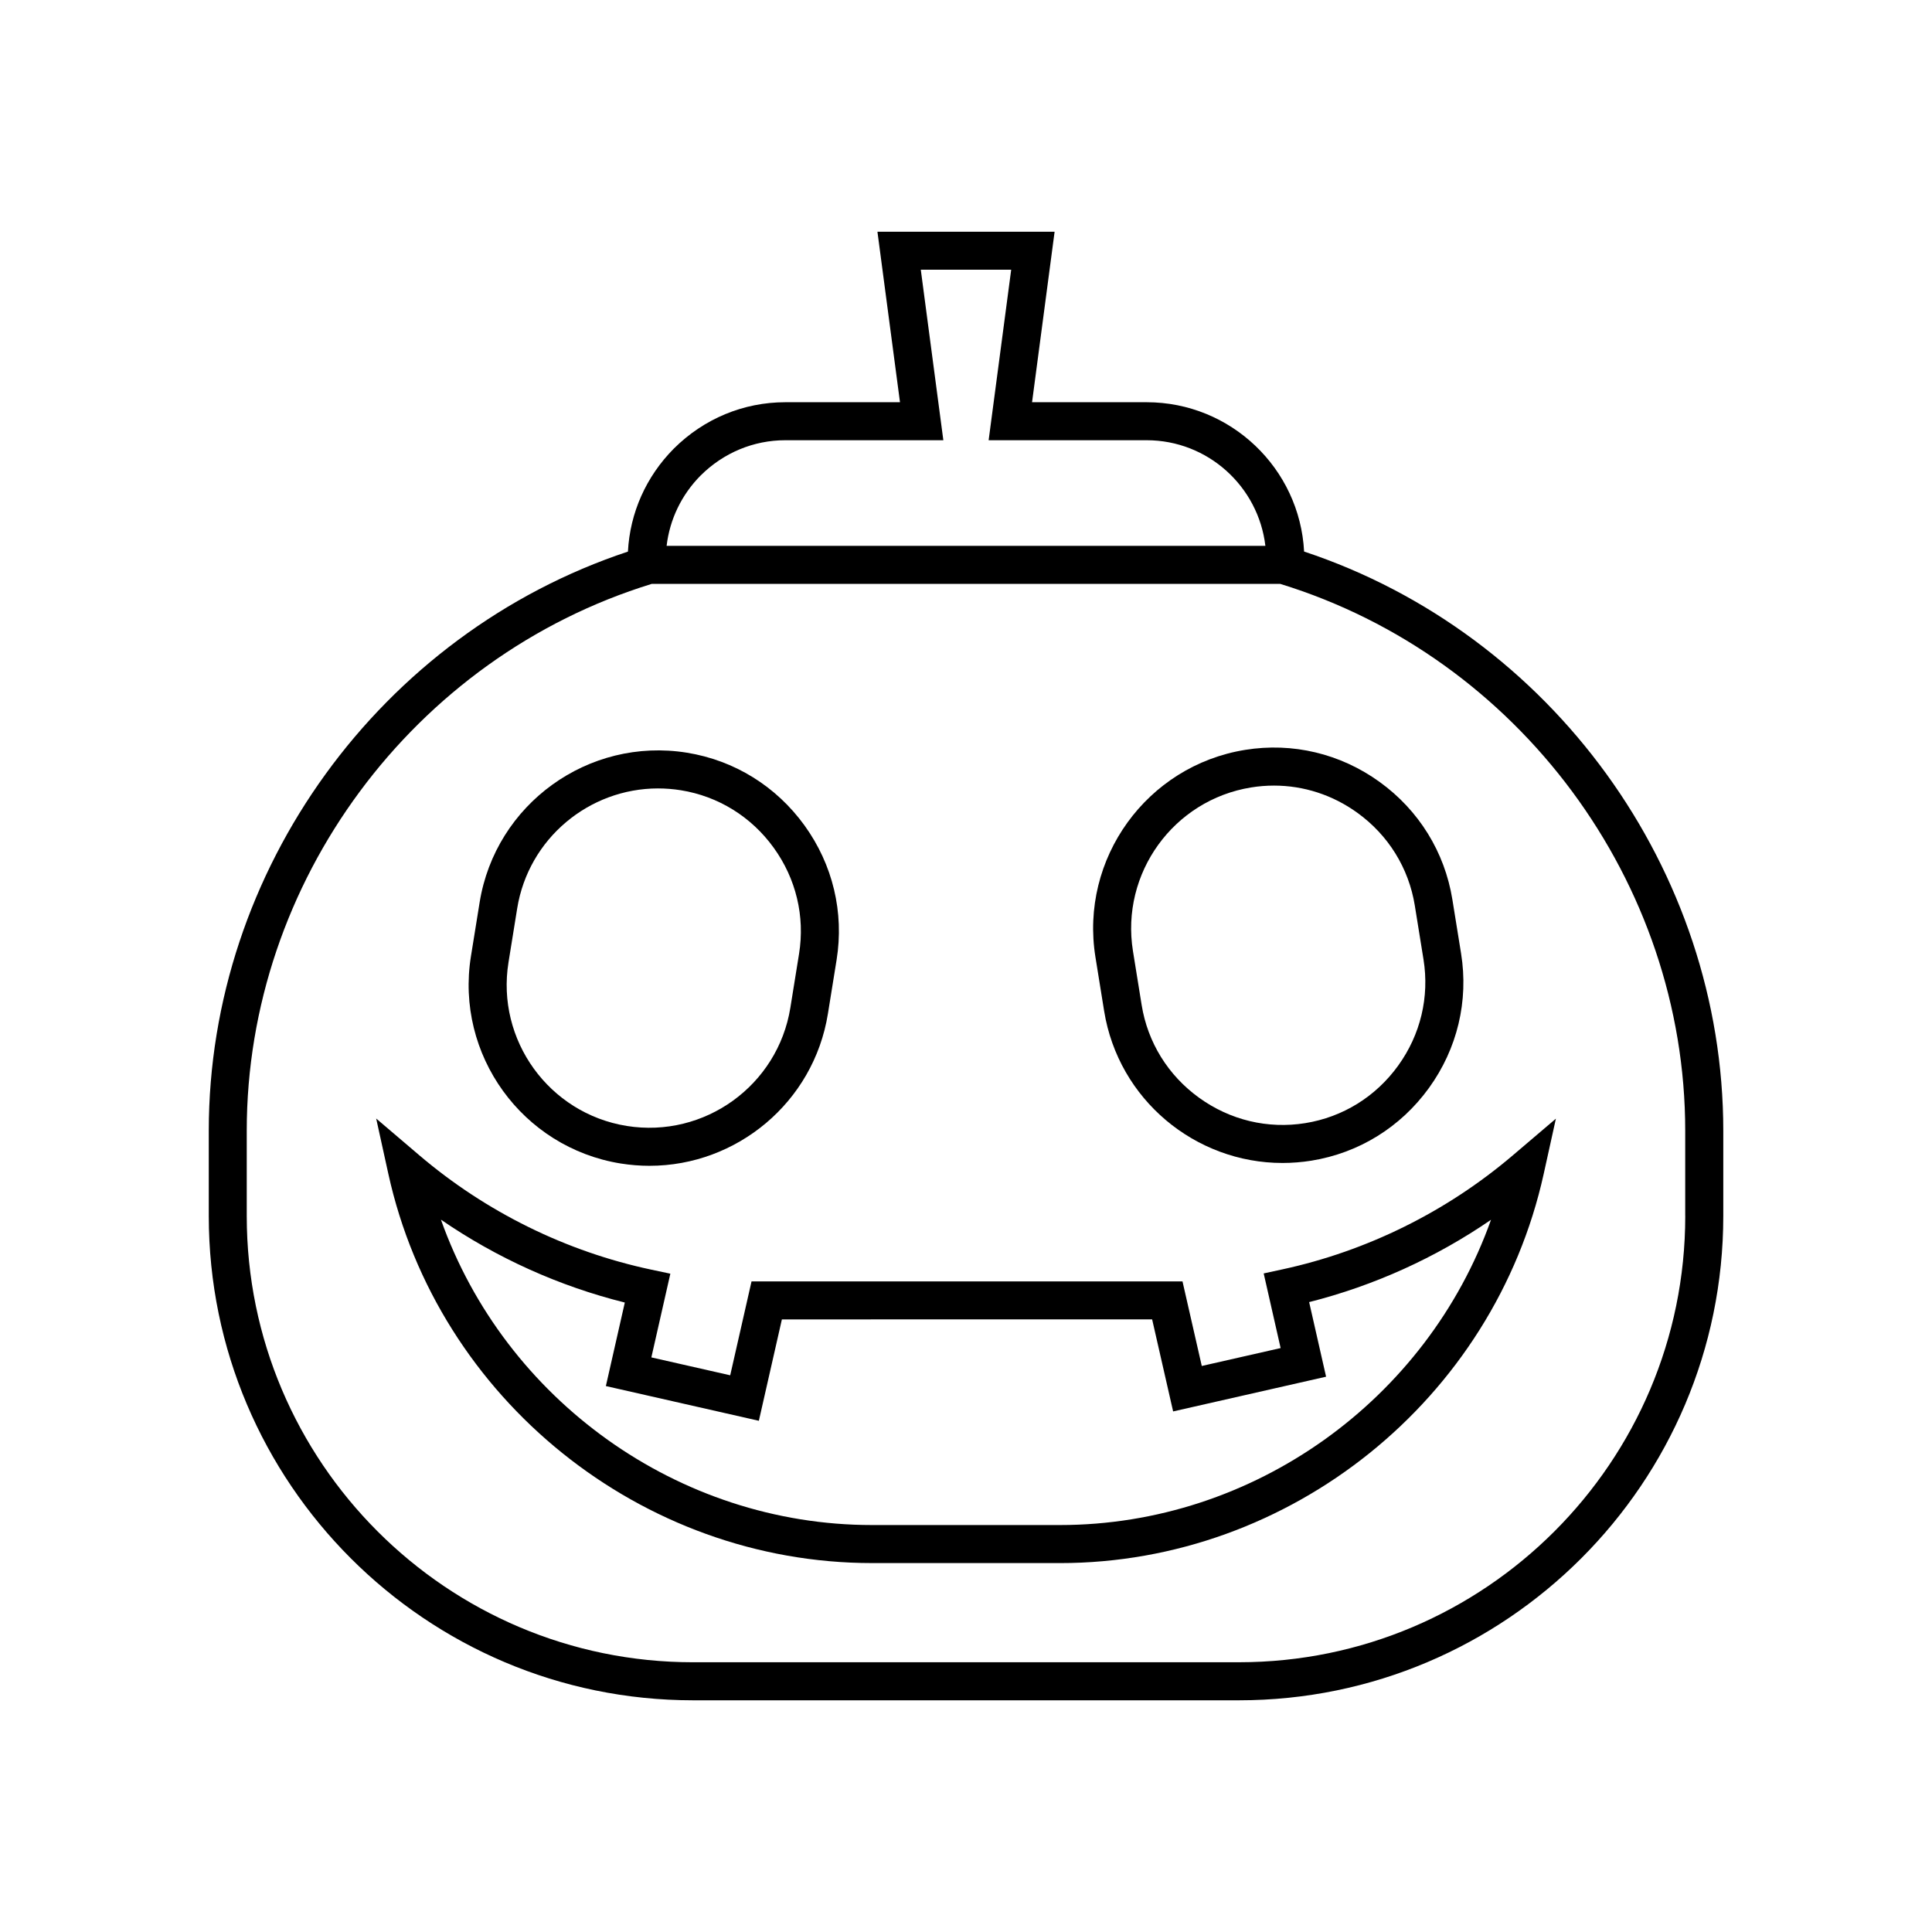 <?xml version="1.0" encoding="UTF-8"?>
<!-- Uploaded to: SVG Repo, www.svgrepo.com, Generator: SVG Repo Mixer Tools -->
<svg fill="#000000" width="800px" height="800px" version="1.1" viewBox="144 144 512 512" xmlns="http://www.w3.org/2000/svg">
 <g>
  <path d="m483.87 452.2c-23.09 0-43.48-16.777-47.266-40.285l-2.301-14.27c-4.203-26.082 13.594-50.715 39.672-54.922 12.586-2.031 25.246 0.988 35.645 8.504 10.398 7.512 17.246 18.582 19.277 31.172l2.301 14.27c2.031 12.586-0.988 25.246-8.504 35.645s-18.582 17.246-31.172 19.277c-2.57 0.406-5.133 0.609-7.652 0.609zm-2.258-100.01c-2.004 0-4.027 0.16-6.039 0.488-20.59 3.32-34.641 22.773-31.328 43.367l2.301 14.27c1.598 9.93 7.008 18.668 15.227 24.602 8.219 5.934 18.211 8.324 28.145 6.723 9.93-1.598 18.668-7.008 24.602-15.227 5.941-8.219 8.324-18.211 6.723-28.145l-2.301-14.27c-1.598-9.93-7.008-18.668-15.227-24.602-6.547-4.731-14.227-7.207-22.102-7.207z"/>
  <path d="m316.13 452.95c-2.523 0-5.078-0.203-7.652-0.613-26.078-4.207-43.871-28.844-39.672-54.922l2.301-14.27c4.203-26.082 28.852-43.867 54.922-39.676 12.586 2.031 23.652 8.879 31.172 19.277 7.512 10.398 10.531 23.059 8.504 35.645l-2.301 14.273-4.973-0.801 4.973 0.801c-3.789 23.508-24.184 40.285-47.273 40.285zm2.258-100.01c-18.234 0-34.336 13.246-37.328 31.809l-2.301 14.27c-3.32 20.59 10.73 40.047 31.328 43.367 20.602 3.309 40.047-10.734 43.367-31.328l2.301-14.273c1.602-9.93-0.785-19.926-6.723-28.137-5.934-8.219-14.676-13.629-24.602-15.227-2.031-0.324-4.055-0.48-6.043-0.48z"/>
  <path d="m424.9 558.23h-49.793c-61.148 0-115.06-43.395-128.2-103.18l-3.215-14.629 11.402 9.715c17.672 15.059 38.965 25.555 61.559 30.344l4.996 1.059-5.031 22.184 20.895 4.742 5.652-24.883h114.21l5.109 22.414 20.895-4.746-4.488-19.781 4.973-1.078c22.414-4.848 43.523-15.297 61.047-30.215l11.418-9.719-3.231 14.637c-13.18 59.758-67.094 103.14-128.2 103.14zm-164.05-91.016c16.922 47.672 62.82 80.938 114.25 80.938h49.793c51.402 0 97.289-33.246 114.24-80.898-14.637 10.051-31.004 17.473-48.195 21.816l4.488 19.77-40.535 9.203-5.562-24.391-98.121 0.004-6.102 26.867-40.543-9.203 5.019-22.133c-17.383-4.328-33.941-11.805-48.738-21.973z"/>
  <path d="m489.6 290.17c-1.148-22.016-19.422-39.574-41.719-39.574h-30.375l5.977-45.188h-46.953l5.977 45.188h-30.375c-11.09 0-21.566 4.348-29.539 12.27-7.371 7.418-11.648 17.043-12.184 27.312-65.59 21.77-111.08 84.344-111.08 153.47v22.609c0 70.766 57.57 128.34 128.34 128.34h144.68c70.766 0 128.34-57.57 128.34-128.34v-22.609c0-69.133-45.492-131.71-111.08-153.48zm-159.89-20.188c6.047-6.004 14.008-9.316 22.414-9.316h41.871l-5.977-45.188h23.957l-5.977 45.188h41.871c16.223 0 29.617 12.254 31.469 27.992h-158.68c0.824-7.012 3.957-13.551 9.047-18.676zm260.9 196.27c0 65.207-53.051 118.26-118.26 118.26l-144.7 0.004c-65.207 0-118.26-53.051-118.26-118.26v-22.609c0-65.918 44.125-125.47 107.32-144.91h166.57c63.199 19.438 107.32 78.988 107.32 144.91v22.605z"/>
 </g>
</svg>